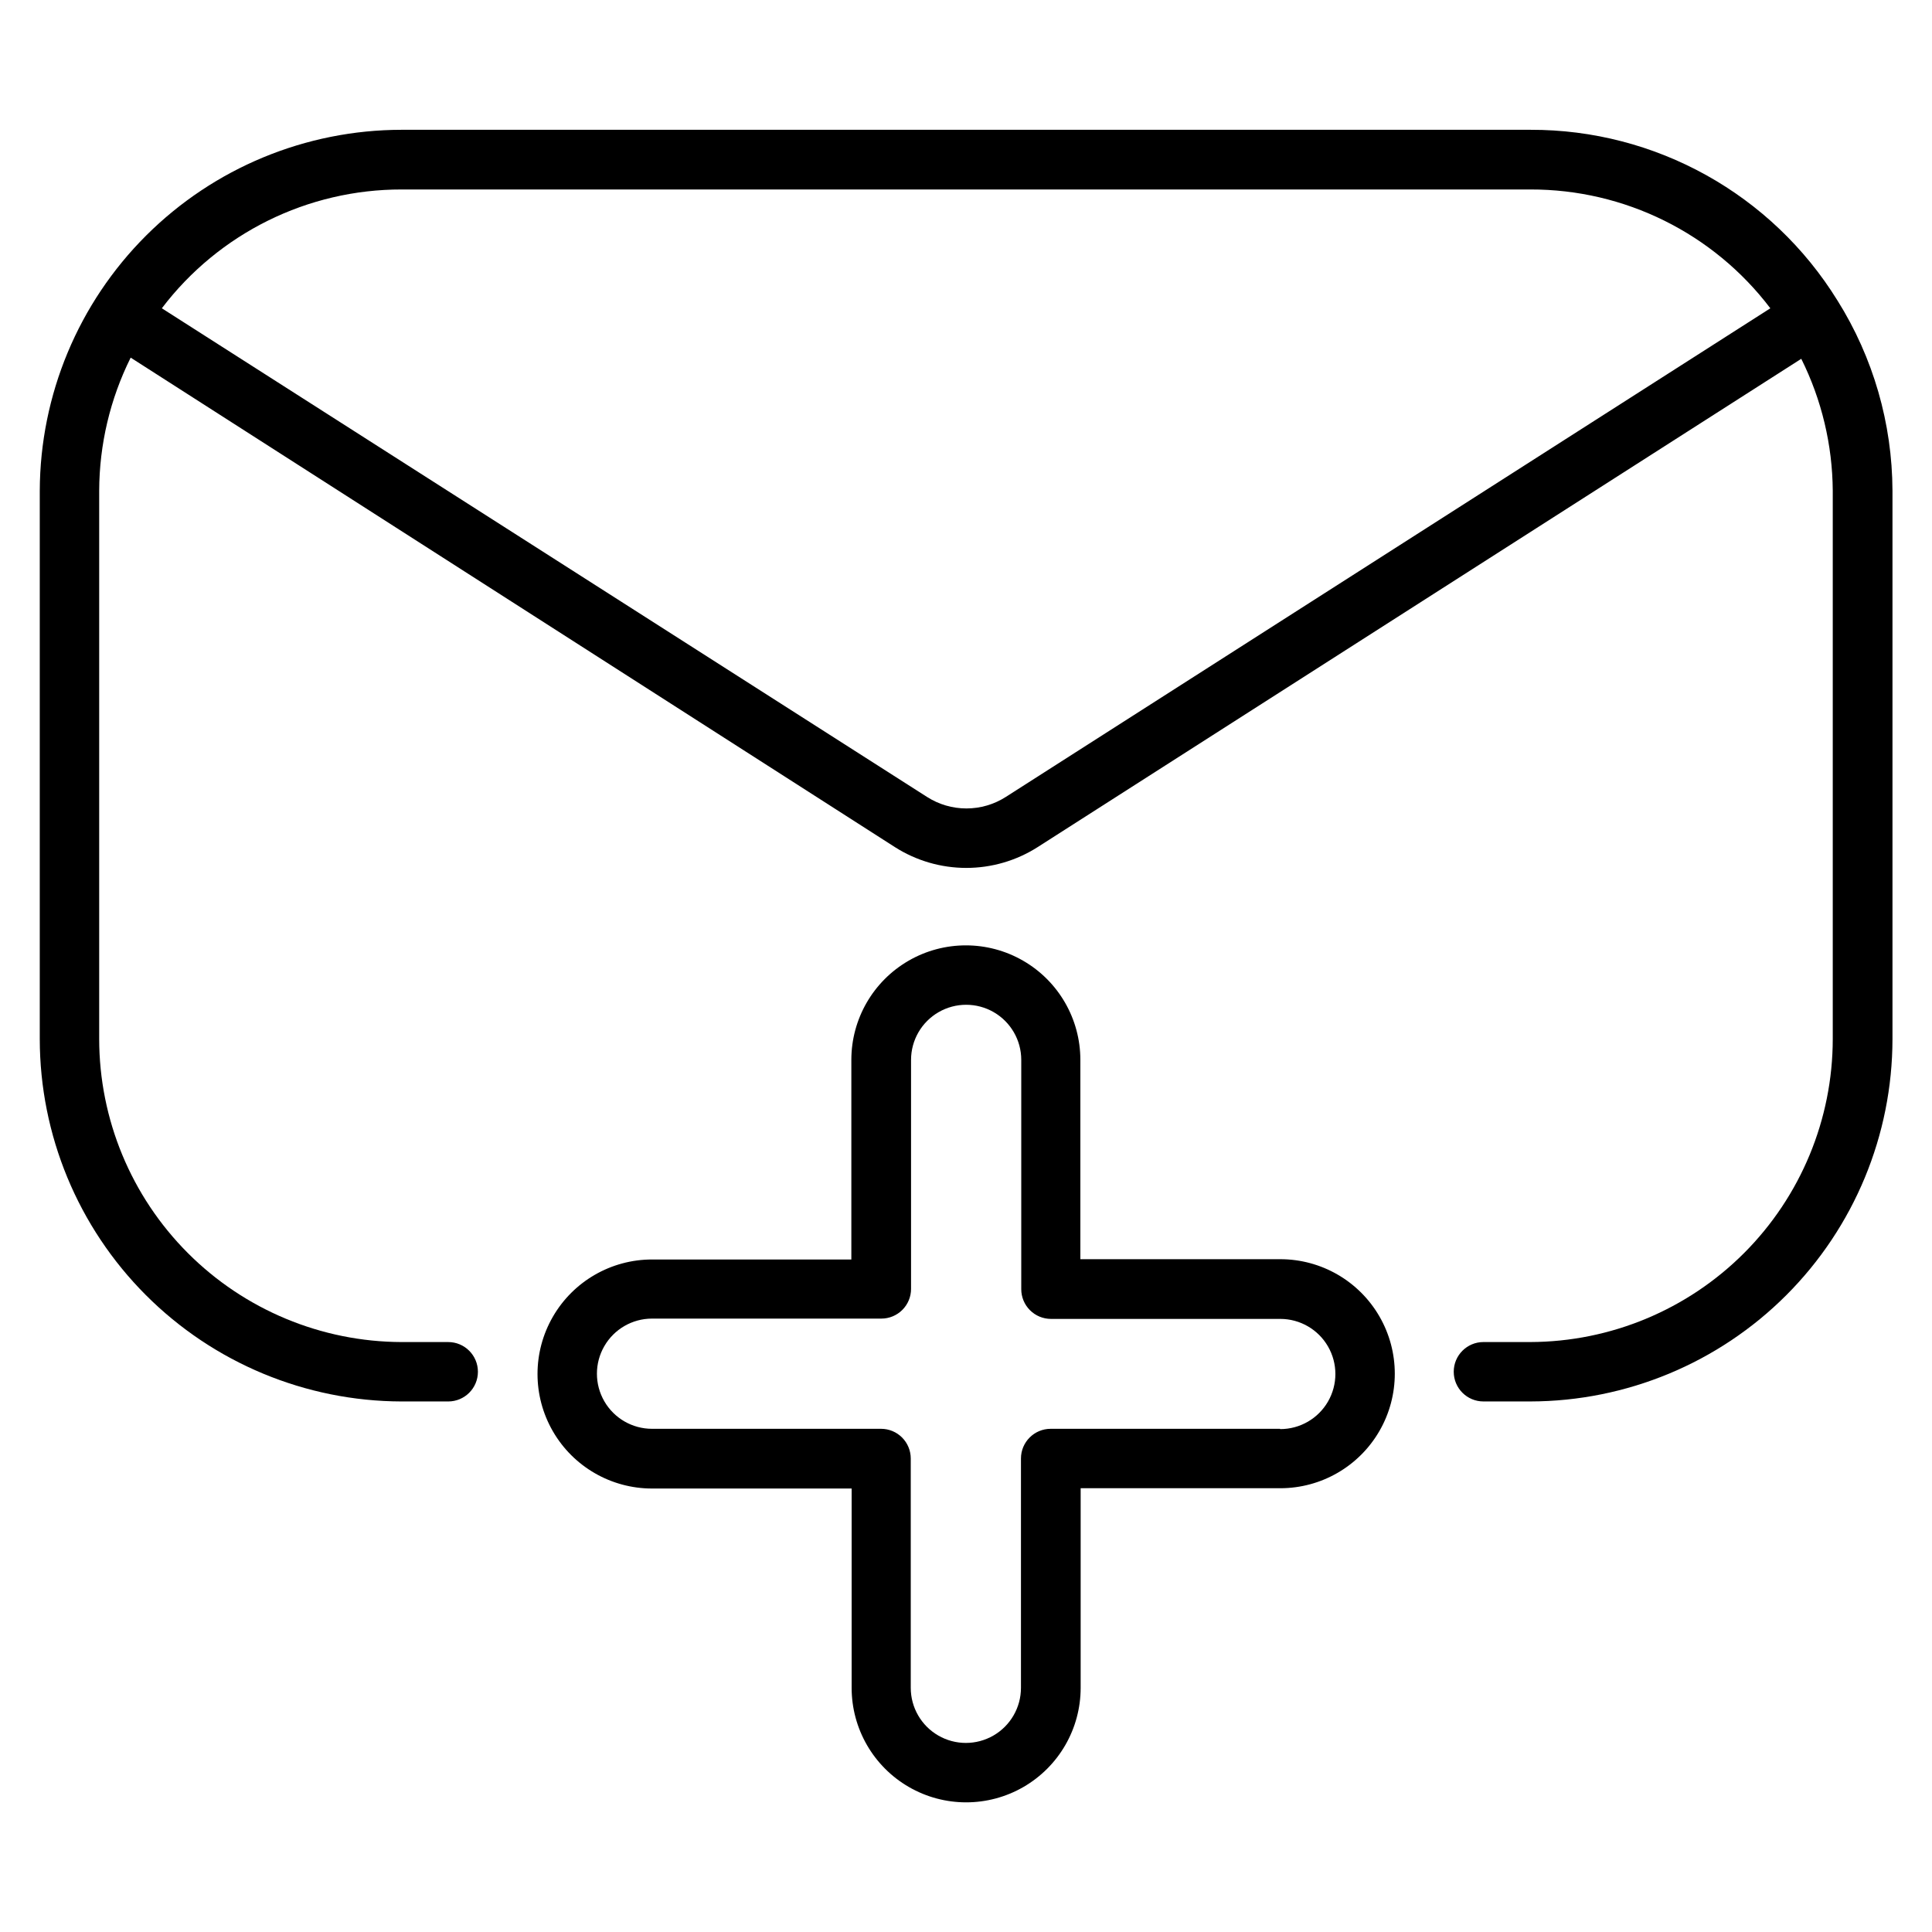 <?xml version="1.0" encoding="UTF-8"?>
<!-- Uploaded to: ICON Repo, www.svgrepo.com, Generator: ICON Repo Mixer Tools -->
<svg fill="#000000" width="800px" height="800px" version="1.1" viewBox="144 144 512 512" xmlns="http://www.w3.org/2000/svg">
 <g>
  <path d="m483.21 477.7h-52.902v-52.82c0-10.844-5.781-20.859-15.172-26.281-9.391-5.422-20.957-5.422-30.348 0-9.387 5.422-15.172 15.438-15.172 26.281v52.898h-52.82c-10.844 0-20.863 5.785-26.281 15.176-5.422 9.387-5.422 20.957 0 30.344 5.418 9.391 15.438 15.176 26.281 15.176h52.898v52.82c0 10.84 5.785 20.859 15.172 26.281 9.391 5.422 20.957 5.422 30.348 0 9.391-5.422 15.172-15.441 15.172-26.281v-52.898h52.902c10.84 0 20.859-5.785 26.281-15.176s5.422-20.957 0-30.348c-5.422-9.387-15.441-15.172-26.281-15.172zm0 44.949h-60.773c-4.348 0-7.871 3.523-7.871 7.871v60.773c0 5.215-2.785 10.039-7.301 12.645-4.519 2.609-10.086 2.609-14.605 0-4.516-2.606-7.301-7.43-7.301-12.645v-60.773c0-2.086-0.828-4.09-2.305-5.566-1.477-1.477-3.477-2.305-5.566-2.305h-60.691c-5.219 0-10.039-2.781-12.648-7.301s-2.609-10.086 0-14.602c2.609-4.519 7.43-7.305 12.648-7.305h60.773-0.004c2.09 0 4.09-0.828 5.566-2.305 1.477-1.477 2.305-3.477 2.305-5.566v-60.691c0-5.219 2.785-10.039 7.305-12.648 4.516-2.606 10.082-2.606 14.602 0 4.516 2.609 7.301 7.43 7.301 12.648v60.773-0.004c0 2.09 0.828 4.09 2.305 5.566 1.477 1.477 3.481 2.309 5.566 2.309h60.773c5.215 0 10.035 2.781 12.645 7.301 2.609 4.516 2.609 10.082 0 14.602-2.609 4.519-7.43 7.301-12.645 7.301z"/>
  <path d="m630.96 223.66c-17.414-28.215-48.238-45.359-81.398-45.262h-299.14c-25.383 0.02-49.723 10.094-67.691 28.02s-28.105 42.242-28.191 67.625v145.32c0.023 25.438 10.125 49.828 28.098 67.832 17.973 18 42.348 28.145 67.785 28.207h12.359c4.348 0 7.871-3.523 7.871-7.871s-3.523-7.871-7.871-7.871h-12.359c-21.262-0.062-41.633-8.551-56.652-23.598-15.02-15.051-23.465-35.438-23.484-56.699v-145.32c0.039-12.242 2.894-24.309 8.344-35.266l202.55 129.73c5.648 3.594 12.199 5.5 18.895 5.5 6.691 0 13.246-1.906 18.891-5.5l202.39-129.42c5.406 10.863 8.258 22.82 8.344 34.953v145.32c-0.02 21.262-8.465 41.648-23.484 56.699-15.02 15.047-35.391 23.535-56.652 23.598h-12.438c-4.348 0-7.871 3.523-7.871 7.871s3.523 7.871 7.871 7.871h12.438c25.453-0.043 49.848-10.176 67.836-28.18 17.988-18.004 28.105-42.406 28.125-67.859v-145.32c-0.059-17.824-5.102-35.277-14.562-50.383zm-220.42 131.54c-3.113 1.992-6.734 3.047-10.43 3.047-3.695 0-7.316-1.055-10.43-3.047l-202.79-129.5c15.098-19.883 38.641-31.535 63.605-31.488h299.06c24.969-0.062 48.516 11.598 63.605 31.488z"/>
 </g>
</svg>